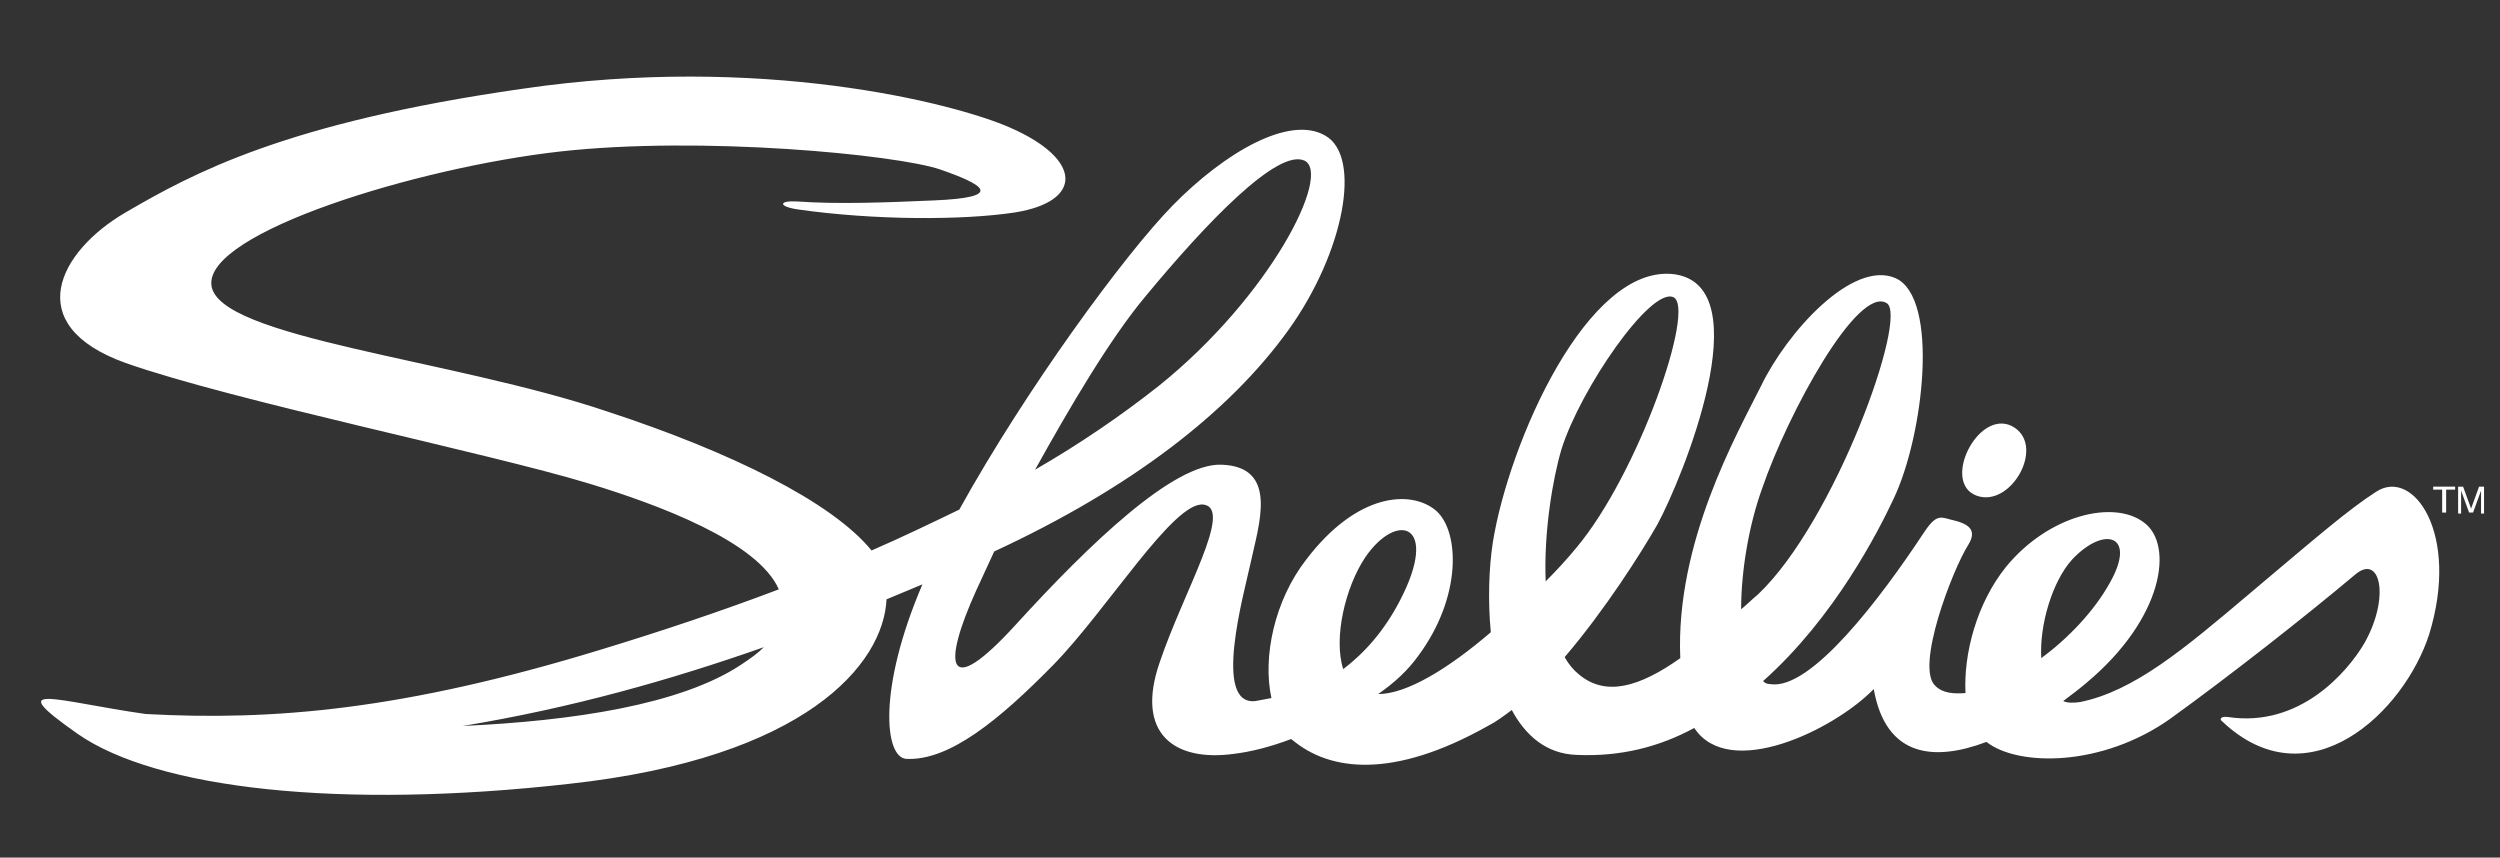<?xml version="1.0" encoding="utf-8"?>
<!-- Generator: Adobe Illustrator 24.0.3, SVG Export Plug-In . SVG Version: 6.00 Build 0)  -->
<svg version="1.1" id="Layer_1" xmlns="http://www.w3.org/2000/svg" xmlns:xlink="http://www.w3.org/1999/xlink" x="0px" y="0px"
	 viewBox="0 0 250.7 86" style="enable-background:new 0 0 250.7 86;" xml:space="preserve">
<rect x="0" y="0" width="250.7" height="86" fill="#333333" stroke="none"/>
<style type="text/css">
	.st0{fill:#FFFFFF;}
</style>
<g>
	<path class="st0" d="M238.3,49.3c-2.8,1.8-5.8,4.4-12.8,10.3c-6.5,5.5-11.5,9.7-16.9,10.8c-0.7,0.1-1.3,0.1-1.7-0.1
		c0.8-0.6,1.6-1.2,2.3-1.8C217,62,218,54.6,215,52.4c-3-2.3-9.5-0.8-13.8,4.4c-3,3.7-4.3,8.8-4.1,12.7c-1.2,0.1-2.3,0-3-0.7
		c-2.1-1.8,1.7-11.7,3.3-14.2c0.9-1.5,0-2.1-1.8-2.5c-1.1-0.3-1.5-0.5-2.8,1.5c-4.1,6.2-11.2,15.7-15.3,15c-0.3,0-0.5-0.1-0.7-0.3
		c7.2-6.4,11.6-15.1,13.1-18.3c3-6.3,4.6-20.1,0.2-22.1c-4.3-1.9-10.9,5.4-13.5,10.8c-2.4,4.8-8.6,15.7-8.1,27.3
		c-4.1,2.9-7.5,3.9-10.2,1.6c-0.5-0.4-1-1-1.4-1.7c4.1-4.8,7.7-10.5,9.3-13.3c2.5-4.6,10.4-23.9,1.7-25.1
		c-8.7-1.1-16.6,16.9-18.2,26.9c-0.4,2.6-0.5,5.9-0.2,9c-4.2,3.6-8.4,6.2-11.3,6.2c1.6-1.1,3-2.4,4-3.8c4.4-5.9,4.2-12.5,1.8-14.6
		c-2.5-2.1-7.9-1.8-13,4.9c-3.2,4.1-4.4,9.8-3.5,13.9c-0.5,0.1-1.1,0.2-1.6,0.3c-4.3,0.5-1.2-10.6-0.5-13.8c0.8-3.8,2.9-9.7-2.9-9.9
		c-4.8-0.2-13.3,8-20.6,16c-7.1,7.8-7.4,4.1-4-3.4c0.5-1.1,1.1-2.4,1.8-3.9c13.8-6.4,23.6-14,29.5-22.2c5.6-7.8,7.4-17.4,3.7-19.5
		c-3.6-2.1-10.1,1.7-15.3,7c-4.8,4.9-14.7,18.4-21.4,30.5c-2.9,1.4-5.8,2.8-8.8,4.1C83.4,50.3,73.2,45.3,61,41.3
		C45.4,36,21.8,33.9,21.2,28.6c-0.6-5.3,20.7-11.8,34.9-13.4c14.2-1.6,33.8,0.3,38.2,1.8c4.3,1.5,6.6,2.8-0.7,3.1
		c-4.6,0.2-9.6,0.4-13.7,0.1C78.1,20.1,78,20.7,80,21c7.7,1.1,16.6,1.1,21.8,0.3c6.8-1.1,6.8-5.3-0.5-8.5
		c-5.7-2.5-25.1-7.4-48.9-3.9c-23.8,3.4-33.1,8.5-39.8,12.4S2,32.6,12.6,36.4c10.8,3.8,36.3,9,46.5,12.1c6.9,2.1,16.9,5.8,19,10.6
		c-5.8,2.2-11.8,4.2-17.7,6c-19.9,6.1-33,7.2-45.8,6.5c-9.1-1.3-14.5-3.4-6.8,2c7.9,5.5,26.3,7.6,49.3,5c23.7-2.6,31.5-12,31.8-18.5
		c1.2-0.5,2.4-1,3.6-1.5c-4.5,10.5-3.8,17.4-1.6,17.5c4.3,0.2,9.3-3.9,14.7-9.4c5.4-5.5,12.1-16.5,15.1-16.1s-2,8.7-4.4,15.8
		c-2.5,7.2,1.5,10,7.4,9.2c1.7-0.2,3.7-0.7,5.8-1.5c0,0,0,0.1,0.1,0.1c3.7,3.1,10,4,19.6-1.4c0.8-0.4,1.6-1,2.4-1.6
		c1.4,2.6,3.5,4.4,6.5,4.5c4.4,0.2,8.3-0.8,11.8-2.7c3.5,5.3,14,0.2,18-3.9c1.2,6.8,6,7.3,11.3,5.3c3.2,2.5,11.6,2.5,18.4-2.3
		c6.1-4.4,13.6-10.3,18.6-14.5c2.5-2.1,3.5,2.3,0.9,6.9c-1.7,2.9-6.5,8.5-13.7,7.4c-0.8-0.1-0.8,0.3-0.6,0.4
		c8.7,8.3,18.3-0.9,20.8-8.7C246.7,53.5,242,46.9,238.3,49.3z M114.8,29.8c6.2-7.5,13.3-14.9,16-13.7c2.8,1.3-3.4,13.6-14.6,22.6
		c-3.8,3-7.9,5.8-12.4,8.4C107.3,40.8,111.3,34,114.8,29.8z M74.4,66.6c-6.1,4.1-17.1,5.7-28,6.2c10.9-1.8,20.8-4.6,30.2-7.9
		C76,65.5,75.3,66,74.4,66.6z M136.9,55.9c3.2-4.7,7.5-3.4,3.5,4.3c-1.6,3.1-3.6,5.3-5.7,6.9C133.7,64,134.9,58.9,136.9,55.9z
		 M156.6,45c1.9-6,8.9-16.2,11.2-15.2c2.3,1-3.5,17.7-9.7,25.1c-0.9,1.1-2,2.3-3.1,3.4C154.8,53.4,155.7,48,156.6,45z M176.7,49
		c2.6-7.6,9.6-20.4,12.5-18.6c2.2,1.3-5.2,21.9-12.9,29.2c-0.6,0.5-1.1,1-1.7,1.5C174.6,57.2,175.4,52.6,176.7,49z M207.8,56.1
		c3.2-3.4,6.5-2.5,3.8,2.3c-1.6,2.9-4.2,5.6-6.9,7.6C204.5,62.7,205.8,58.3,207.8,56.1z"/>
	<path class="st0" d="M198.2,49.7c3.5,1.3,7.1-5.2,3.5-7C198.3,41.1,194.7,48.4,198.2,49.7z"/>
</g>
<g>
	<path class="st0" d="M246.2,48.8v0.3h-0.9v2.3h-0.4v-2.3h-0.9v-0.3H246.2z"/>
	<path class="st0" d="M246.5,48.8h0.5l0.8,2.2l0.8-2.2h0.5v2.7h-0.3v-1.6c0-0.1,0-0.1,0-0.3c0-0.1,0-0.3,0-0.4l-0.8,2.2h-0.4
		l-0.8-2.2v0.1c0,0.1,0,0.2,0,0.3c0,0.1,0,0.2,0,0.3v1.6h-0.3V48.8z"/>
</g>
</svg>
